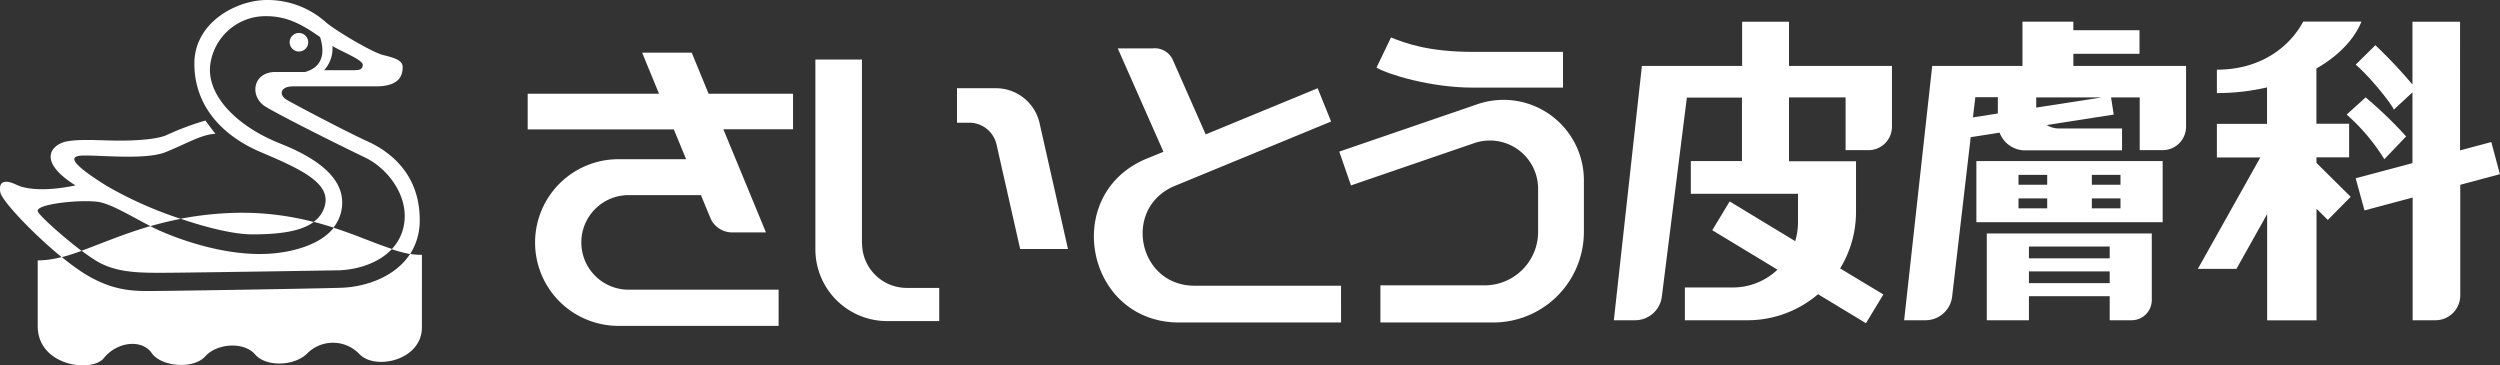 <svg xmlns="http://www.w3.org/2000/svg" viewBox="0 0 480.02 70.17">
  <rect x="0" y="0" width="480.02" height="70.17" fill="#333333" stroke="none"/>
  <defs>
    <style>
      .a {
        fill: #fff;
      }
    </style>
  </defs>
  <title>foot_logo</title>
  <g>
    <g>
      <path class="a" d="M59.18,8.11a1.78,1.78,0,1,1-1.77-1.78,1.78,1.78,0,0,1,1.77,1.78"/>
      <path class="a" d="M65.67,38.24C65.4,35,62.8,31.13,53.85,27.58s-14.28-9.7-13.46-15.3a10.7,10.7,0,0,1,10-9.16c4.44-.2,7.51,1.5,11.07,4,1.23,3.9-.21,5.95-2.87,6.7H52.9c-4.44,0-5.06,4.78-1.85,6.7s14.42,7.51,19,9.7,8.67,7.72,7.44,13.32a9,9,0,0,1-2.27,4.3,24.21,24.21,0,0,0,3.53.94,11.89,11.89,0,0,0,1.84-6.58c0-9.36-6.47-13.46-10.11-15.1S56.45,20,55,19.13s-1.27-2.55,1.28-2.55H72.21c4.83,0,5.1-2.46,5.1-3.73s-1.55-1.74-3.73-2.28-9.21-4.74-11-6.29A16.84,16.84,0,0,0,51.26,0C45.43,0,37.32,4.28,37.32,12.21s5.1,13.75,12.75,17,13.48,5.92,12.3,10.3a5.51,5.51,0,0,1-2.14,3.08c1.32.35,2.59.72,3.8,1.11a7.67,7.67,0,0,0,1.64-5.49M63.83,8.84c1.91,1.14,5.92,2.68,5.83,3.64s-.73,1-2,1H62.23a6.15,6.15,0,0,0,1.6-4.6"/>
      <path class="a" d="M7.32,40.7c-1.09-1.57,9-2.53,12-1.85,2.53.59,6.27,2.9,9.57,4.57,1.81-.52,3.74-1,5.82-1.4a74.84,74.84,0,0,1-14.2-6.31c-6.11-3.82-7.71-5.65-4.9-5.83s12.18.91,16.1-.64,7-3.46,9.66-3.55c0,0-1.37-1.73-1.92-2.55A53.7,53.7,0,0,0,31.85,26c-1.82.73-5.37,1-8.93,1s-7.19-.35-10,.13-6.15,3.62,1.57,8.47c-4.76,1-9,1-11.34-.13s-3.49-.55-3.08,1.5c.32,1.61,6.36,8,11.78,12.41,1.23-.32,2.49-.73,3.81-1.21-3.44-2.59-7.52-6.25-8.35-7.44"/>
      <path class="a" d="M54.74,48.35c-9.63,1.78-20.7-2.53-24.32-4.17-.51-.23-1-.48-1.57-.76-5.19,1.51-9.42,3.36-13.18,4.72a35.14,35.14,0,0,0,3,2.06c3.48,2,7.31,2.18,12,2.18s34.44-.48,34.44-.48c3.7-.14,7.67-1.44,10.16-4.1-3.15-1-6.81-2.66-11.19-4.07-1.55,1.94-4.36,3.71-9.29,4.62"/>
      <path class="a" d="M78.75,48.74c-2.9,4.5-8.67,6.35-13.15,6.51-4,.15-32.79.62-36.07.62s-7.58.27-13.46-3.42a43.28,43.28,0,0,1-4.21-3.1A18.4,18.4,0,0,1,7.24,50V62.59c0,7.74,10.37,9,12.68,6.19,2.64-3.28,7.38-3.64,9.2-1s8,3.19,10.29.64,7.47-2.83,9.57-.37,7.65,2.28,10.09-.27a7,7,0,0,1,10,.27c3.1,3.1,11.94,1.09,11.94-5.19V48.92a10.84,10.84,0,0,1-2.3-.18"/>
      <path class="a" d="M60.23,42.62A54.48,54.48,0,0,0,44.15,40.9,64.92,64.92,0,0,0,34.67,42c5.1,1.73,10.27,3,13.76,3,5.12,0,9.33-.54,11.8-2.38"/>
    </g>
    <g>
      <path class="a" d="M152.27,18H136.06l-3.25-7.89h-9.52L126.54,18H101.32v6.85h28.06l2.36,5.72h-13a16,16,0,0,0,0,32H149.5V55.62H121a9.08,9.08,0,1,1,0-18.15H134.6c1,2.52,1.77,4.27,1.9,4.61a4.54,4.54,0,0,0,4.32,2.54h6.25l-8.18-19.8h13.38Z"/>
      <path class="a" d="M165.5,46.71V11.43h-8.94V47.87a13.78,13.78,0,0,0,13.78,13.78h10V55.28h-6.24a8.58,8.58,0,0,1-8.58-8.57"/>
      <path class="a" d="M191.24,16.94h-7.49v6.62h2.35a5.37,5.37,0,0,1,5.24,4.18l4.54,20.07h9.18L199.6,23.62a8.59,8.59,0,0,0-8.36-6.68"/>
      <path class="a" d="M229.37,54.86c-10.92,0-13.88-15-3.79-19.17l30-12.36L253,16.94,231.5,25.8c-2.5-5.67-5.91-13.38-6.34-14.37a3.79,3.79,0,0,0-3.81-2.14h-6.73l8.77,19.85-3.2,1.31c-16.57,6.82-11.7,31.47,6.21,31.47h31.09V54.86Z"/>
      <path class="a" d="M257.15,29.11l2.25,6.49,23.67-8.12a9.26,9.26,0,0,1,12.26,8.76V44.5a10.28,10.28,0,0,1-10.28,10.29h-20v7.13h21.67a17.4,17.4,0,0,0,17.4-17.4V34.61A15.43,15.43,0,0,0,283.71,20Z"/>
      <path class="a" d="M267.08,7.19c2.78,1.14,7.35,2.77,15.64,2.77h17.39v6.86H282.72c-8,0-16.25-2.53-18.42-3.84Z"/>
      <path class="a" d="M354.37,12.66H343.5V4.17h-9v8.49H315.26l-5.39,48.83h4.07A5.18,5.18,0,0,0,319.08,57l4.81-38.26h10.58V30.92h-9.82v6.29h20.58v5.46a12.46,12.46,0,0,1-.54,3.63l-12.58-7.62-3.34,5.52,12.52,7.58a12.47,12.47,0,0,1-8.6,3.42h-9.18v6.29h12a20.83,20.83,0,0,0,13.57-5l9.2,5.57,3.34-5.52-8.3-5a20.79,20.79,0,0,0,3.05-10.87v-9.7H343.5V18.7h10.87V28.83h4.41a4.5,4.5,0,0,0,4.49-4.5V12.66Z"/>
      <path class="a" d="M410.8,12.66H398.1V10.33h12.7V5.8H398.1V4.16h-9.77v8.5H371l-5.39,48.83h4.07A5.16,5.16,0,0,0,374.82,57l3.57-30.66,5.55-.87a5.23,5.23,0,0,0,4.89,3.4h18.62V24.66H395.2A4.19,4.19,0,0,1,393,24l12.85-2-.51-3.3h5.5V28.83h4.41a4.5,4.5,0,0,0,4.49-4.5V12.66Zm-31.52,6h4.32v3.13l-4.78.75Zm11.69,2a2.11,2.11,0,0,1,0-.26V18.7h12.6Z"/>
      <path class="a" d="M379.48,42.67h35.77V30.92H379.48ZM407.15,40h-5.5v-1.9h5.5Zm0-4.53h-5.5v-1.9h5.5Zm-19.58-1.9h5.51v1.9h-5.51Zm0,4.53h5.51V40h-5.51Z"/>
      <path class="a" d="M389.57,44.83h-8.09V61.49h8.09V56.87h15.51v4.62h4.21a3.88,3.88,0,0,0,3.87-3.88V44.83H389.57Zm15.51,9.54H389.57V52.11h15.51Zm0-4.77H389.57V47.34h15.51Z"/>
      <path class="a" d="M444.77,30.21h6.28V23.76h-6.28V13.15c4.11-2.36,7.2-5.46,8.65-9H442.23c-2.45,4.62-7.92,9.23-16.57,9.23v4.49a42.35,42.35,0,0,0,9.63-1.09v7h-9.63v6.45H434l-12,21.4h7.41l5.9-10.52v20.4h9.48V40.08l2.17,2.15,4.39-4.44-6.56-6.5Z"/>
      <path class="a" d="M480,33.44l-1.65-6.17-6,1.6V4.17h-9.14V16.23a93.06,93.06,0,0,0-7.12-7.55l-3.78,3.73c2.55,2.15,6.65,7.17,7.33,8.64l3.57-3.32V31.32l-10.9,2.91L454,40.4l9.25-2.47V61.49h4.37a4.77,4.77,0,0,0,4.77-4.78V35.48Z"/>
      <path class="a" d="M462,26.19a80.28,80.28,0,0,0-7.78-7.49L450.58,22a37.93,37.93,0,0,1,7.23,8.57Z"/>
    </g>
  </g>
</svg>
